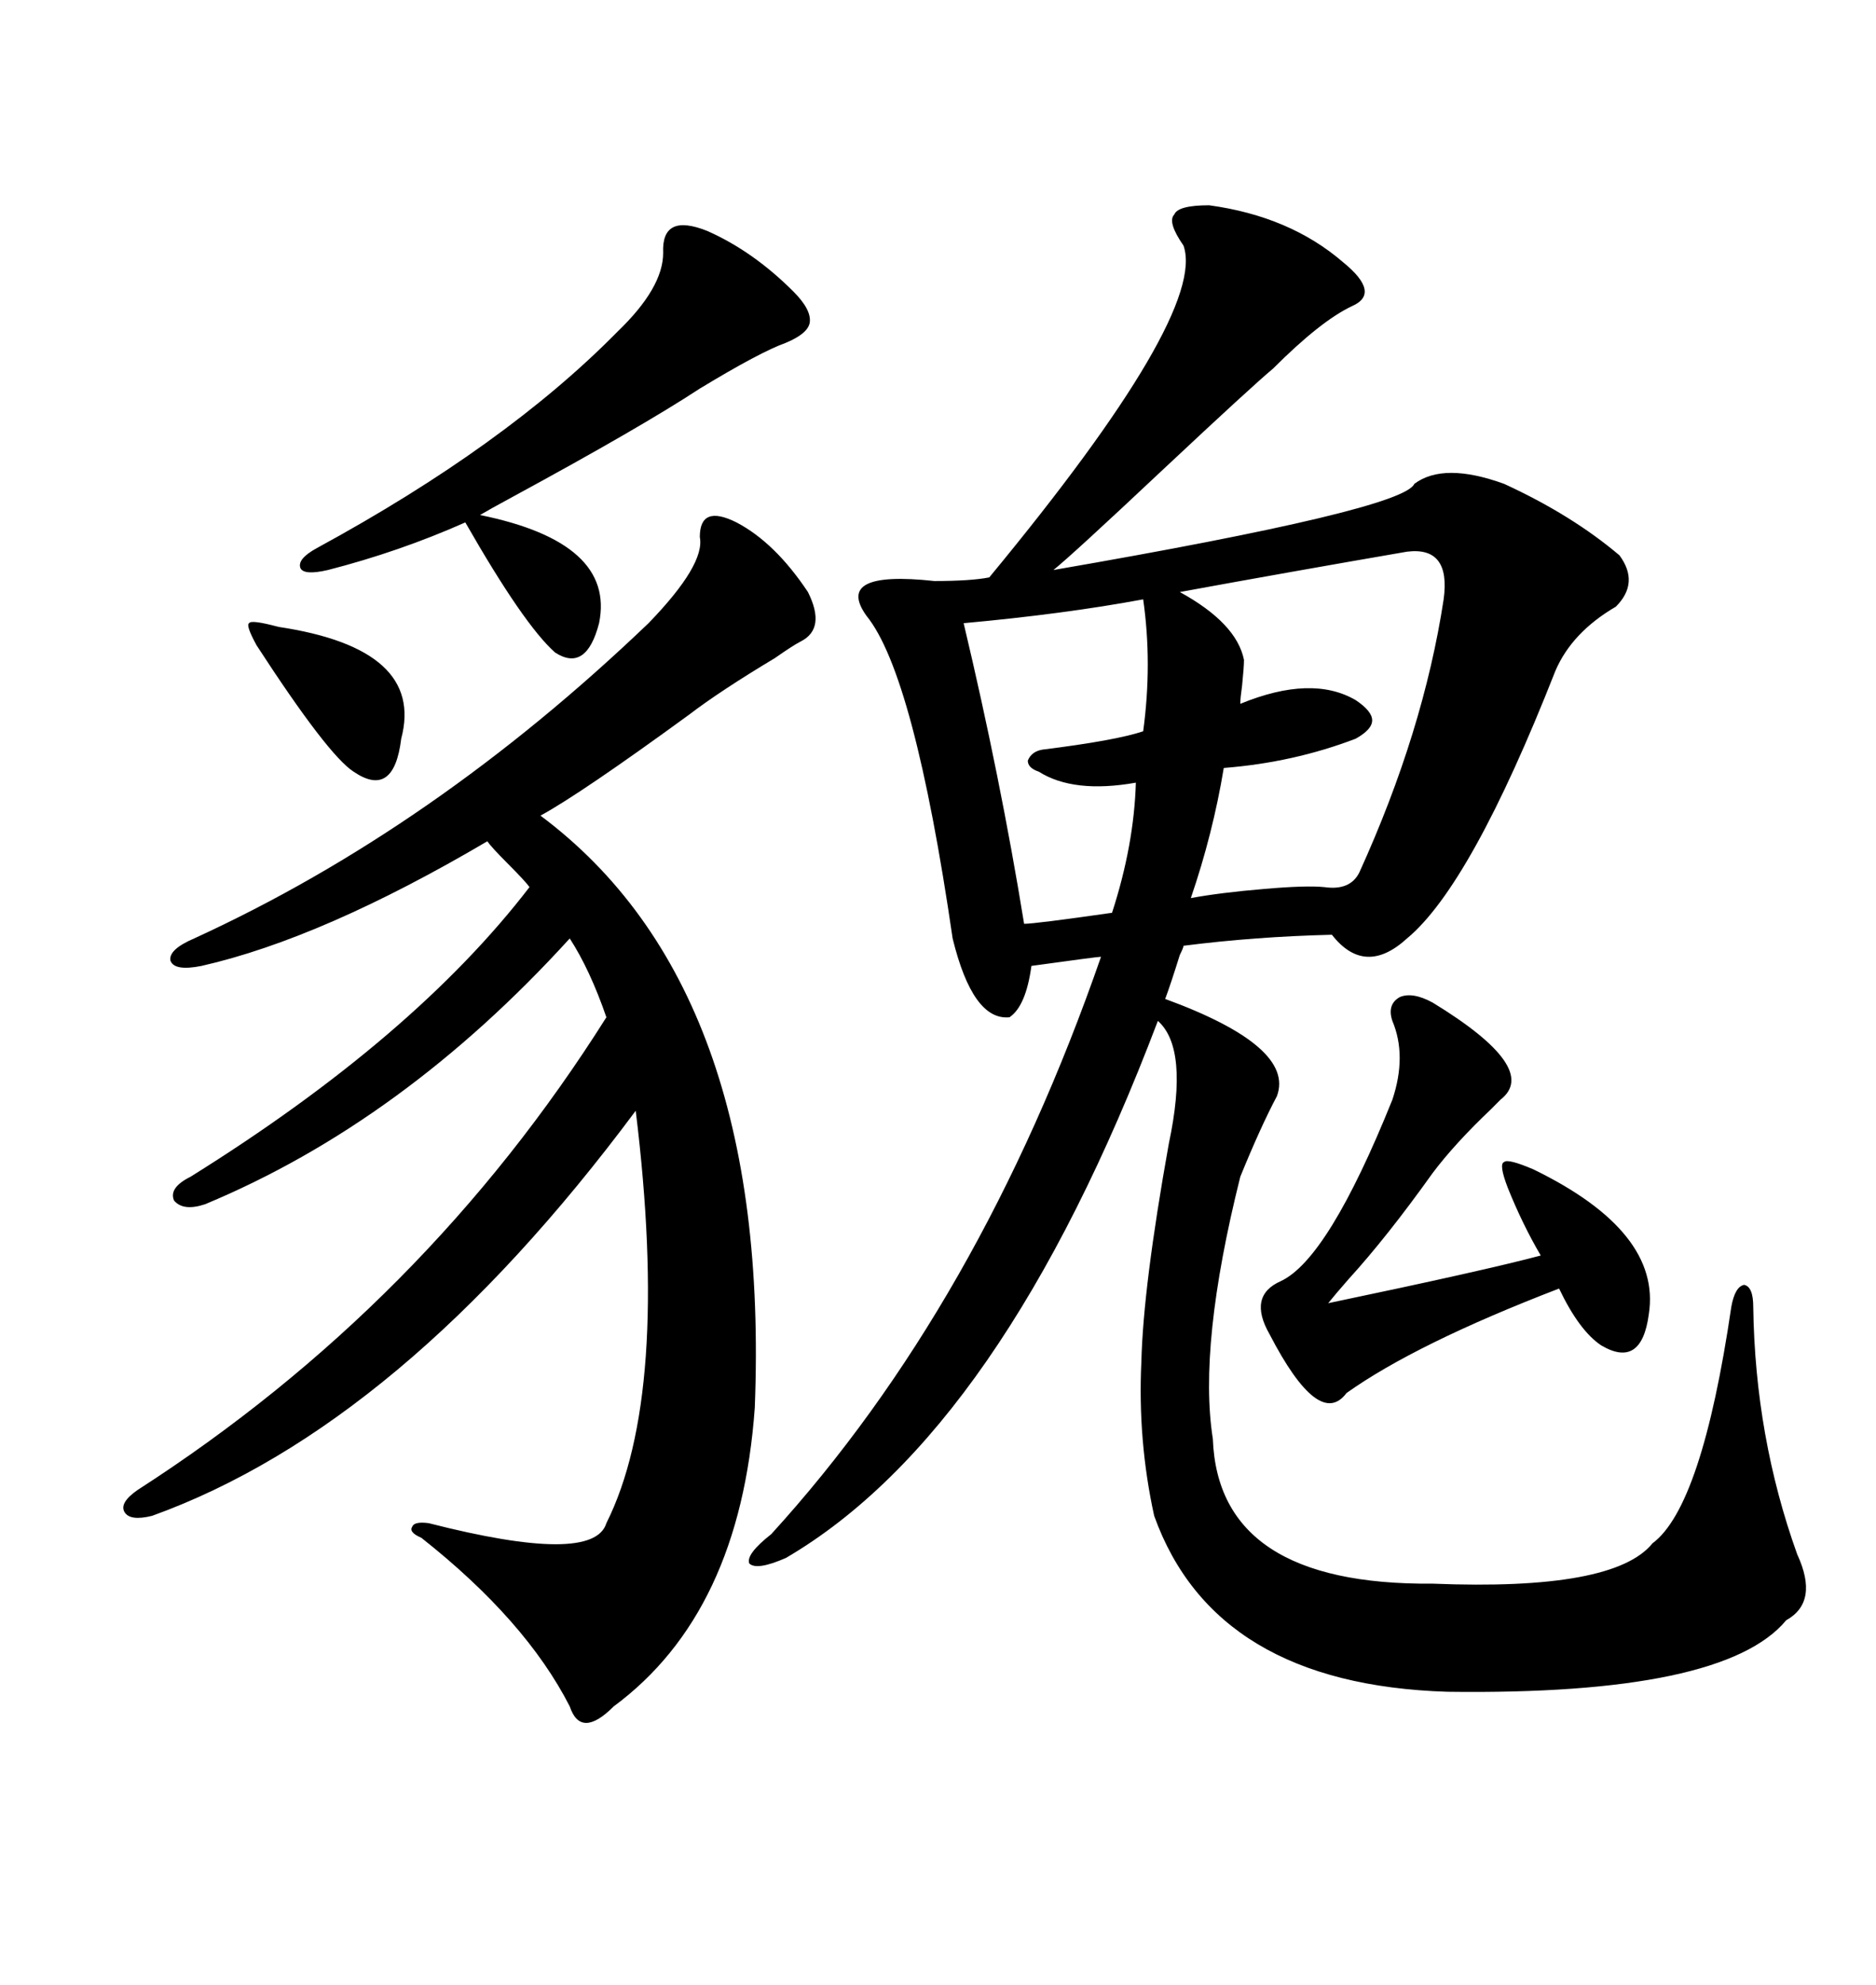<svg xmlns="http://www.w3.org/2000/svg" xmlns:xlink="http://www.w3.org/1999/xlink" width="300" height="317.285"><path d="M193.36 32.81L193.36 32.81Q206.25 34.57 214.75 41.89L214.75 41.89Q220.90 46.88 216.21 48.93L216.21 48.93Q211.23 51.27 203.61 58.89L203.61 58.89Q200.10 61.82 186.04 75L186.04 75Q171.39 88.77 168.46 91.11L168.46 91.11Q224.41 81.45 226.17 77.34L226.17 77.34Q230.86 73.83 240.53 77.34L240.53 77.34Q251.37 82.32 258.98 88.77L258.98 88.77Q262.21 93.16 258.40 96.97L258.40 96.97Q251.37 101.07 248.73 107.23L248.73 107.23Q235.25 141.50 225 150L225 150Q218.26 156.15 212.99 149.41L212.99 149.41Q200.68 149.71 189.26 151.17L189.26 151.17Q189.26 151.46 188.67 152.64L188.67 152.64Q187.21 157.32 186.33 159.67L186.33 159.67Q207.13 167.29 204.20 175.20L204.20 175.20Q201.56 180.18 198.34 188.09L198.34 188.09Q191.60 215.04 193.95 229.98L193.95 229.98Q194.82 253.42 229.10 253.13L229.10 253.13Q258.11 254.30 264.26 246.68L264.26 246.68Q272.17 240.82 276.86 208.89L276.86 208.89Q277.44 205.66 278.91 205.37L278.91 205.37Q280.37 205.66 280.37 208.89L280.37 208.89Q280.66 229.69 287.40 248.44L287.40 248.44Q290.92 256.05 285.64 258.98L285.64 258.98Q275.68 271.00 231.45 270.41L231.45 270.41Q194.24 269.24 184.57 242.29L184.57 242.29Q181.93 230.27 182.52 217.68L182.52 217.68Q182.81 205.66 186.91 182.81L186.91 182.81Q190.14 167.58 185.16 163.18L185.16 163.18Q160.25 228.81 125.68 249.02L125.68 249.02Q121.00 251.07 119.82 249.90L119.82 249.90Q119.24 248.44 123.34 245.21L123.34 245.21Q156.74 208.59 176.07 152.93L176.07 152.93Q175.49 152.93 164.94 154.39L164.94 154.39Q164.06 160.84 161.43 162.60L161.43 162.60Q155.57 163.18 152.34 150L152.34 150Q146.19 107.81 138.57 98.44L138.57 98.44Q133.30 91.11 149.41 92.87L149.41 92.87Q155.27 92.87 158.20 92.29L158.20 92.29Q193.07 50.10 189.26 39.26L189.26 39.26Q186.62 35.45 187.79 34.28L187.79 34.28Q188.38 32.81 193.36 32.81ZM117.77 83.50L117.77 83.50Q123.93 86.72 129.20 94.63L129.20 94.63Q132.13 100.49 128.03 102.54L128.03 102.54Q126.86 103.13 123.93 105.18L123.93 105.18Q115.14 110.45 110.16 114.26L110.16 114.26Q92.87 126.86 86.43 130.37L86.43 130.37Q123.34 157.91 120.70 225L120.70 225Q118.36 257.81 98.14 272.75L98.14 272.75Q92.87 278.03 91.11 272.75L91.11 272.75Q84.08 258.98 67.38 245.80L67.38 245.80Q65.33 244.92 65.92 244.04L65.92 244.04Q66.21 243.16 68.55 243.46L68.55 243.46Q94.92 250.20 96.97 243.46L96.97 243.46Q107.23 222.95 101.66 177.54L101.66 177.54Q64.16 227.93 24.32 242.29L24.32 242.29Q20.80 243.16 19.92 241.70L19.92 241.70Q19.04 240.23 21.97 238.18L21.97 238.18Q67.97 208.59 96.97 162.60L96.97 162.60Q94.34 154.98 91.11 150L91.11 150Q64.45 179.30 32.81 192.48L32.81 192.48Q29.30 193.65 27.83 191.89L27.83 191.89Q26.95 189.84 30.47 188.09L30.47 188.09Q66.21 165.82 84.67 141.80L84.67 141.80Q84.08 140.92 81.15 137.99L81.15 137.99Q78.52 135.35 77.93 134.47L77.93 134.47Q51.56 150 32.23 154.39L32.23 154.39Q27.83 155.27 27.25 153.52L27.25 153.52Q26.95 151.76 31.05 150L31.05 150Q69.43 132.42 103.71 99.61L103.71 99.61Q112.79 90.23 111.91 85.84L111.91 85.84Q111.91 80.57 117.77 83.50ZM229.10 160.25L229.10 160.25Q246.39 170.80 239.94 175.78L239.94 175.78Q239.36 176.37 238.48 177.25L238.48 177.25Q232.62 182.81 229.10 187.50L229.10 187.50Q221.78 197.75 215.63 204.49L215.63 204.49Q213.57 206.84 212.40 208.30L212.40 208.30Q237.60 203.03 246.39 200.68L246.39 200.68Q243.46 195.70 241.11 189.84L241.11 189.84Q239.65 186.04 240.53 185.74L240.53 185.74Q241.11 185.16 245.21 186.91L245.21 186.91Q265.72 196.88 263.67 210.06L263.67 210.06Q262.50 218.85 256.05 215.04L256.05 215.04Q252.54 212.70 249.32 205.96L249.32 205.96Q226.46 214.75 215.33 222.66L215.33 222.66Q210.94 228.52 203.03 213.28L203.03 213.28Q199.51 207.13 204.79 204.79L204.79 204.79Q212.40 201.27 222.66 175.78L222.66 175.78Q225 168.75 222.66 163.18L222.66 163.18Q221.78 160.55 223.83 159.38L223.83 159.38Q225.88 158.50 229.10 160.25ZM113.09 36.91L113.09 36.91Q120.41 40.14 126.86 46.58L126.86 46.58Q129.79 49.51 129.49 51.56L129.49 51.56Q129.20 53.32 125.68 54.79L125.68 54.79Q121.58 56.25 111.91 62.11L111.91 62.11Q102.54 68.26 82.03 79.39L82.03 79.39Q78.22 81.45 76.76 82.32L76.76 82.32Q98.44 86.72 95.80 99.61L95.80 99.61Q93.75 107.52 88.77 104.30L88.77 104.30Q83.79 99.90 74.41 83.50L74.41 83.50Q63.87 88.18 52.44 91.11L52.44 91.11Q48.63 91.99 48.05 90.82L48.05 90.82Q47.46 89.36 50.68 87.60L50.68 87.60Q80.86 71.19 98.73 53.03L98.73 53.03Q106.05 46.00 106.05 40.43L106.05 40.43Q105.76 33.98 113.09 36.91ZM225 88.18L225 88.18Q206.25 91.41 188.67 94.63L188.67 94.63Q197.75 99.61 198.93 105.47L198.93 105.47Q198.93 106.64 198.63 109.57L198.63 109.57Q198.34 111.62 198.34 112.50L198.34 112.50Q209.77 107.81 216.80 111.91L216.80 111.91Q219.43 113.67 219.43 115.14L219.43 115.14Q219.43 116.60 216.80 118.07L216.80 118.07Q206.84 121.88 195.70 122.75L195.70 122.75Q193.95 133.30 190.43 143.55L190.43 143.55Q195.12 142.68 202.15 142.09L202.15 142.09Q208.89 141.50 211.82 141.80L211.82 141.80Q215.92 142.38 217.38 139.45L217.38 139.45Q227.64 116.89 230.86 95.80L230.86 95.80Q232.03 87.30 225 88.18ZM182.81 95.80L182.81 95.80Q170.21 98.14 154.10 99.61L154.10 99.61Q159.96 124.22 163.77 147.66L163.77 147.66Q165.53 147.66 177.83 145.90L177.83 145.90Q181.35 135.06 181.64 125.10L181.64 125.10Q171.68 126.86 166.11 123.34L166.11 123.34Q164.36 122.75 164.36 121.58L164.36 121.58Q164.94 120.12 166.70 119.82L166.70 119.82Q178.42 118.36 182.81 116.89L182.81 116.89Q184.28 106.05 182.81 95.80ZM44.53 100.20L44.53 100.20Q67.97 103.71 64.16 118.07L64.16 118.07Q62.99 127.73 56.54 123.34L56.54 123.34Q52.44 120.70 41.02 103.13L41.02 103.13Q39.26 99.90 39.84 99.61L39.84 99.61Q40.14 99.02 44.53 100.20Z"/></svg>